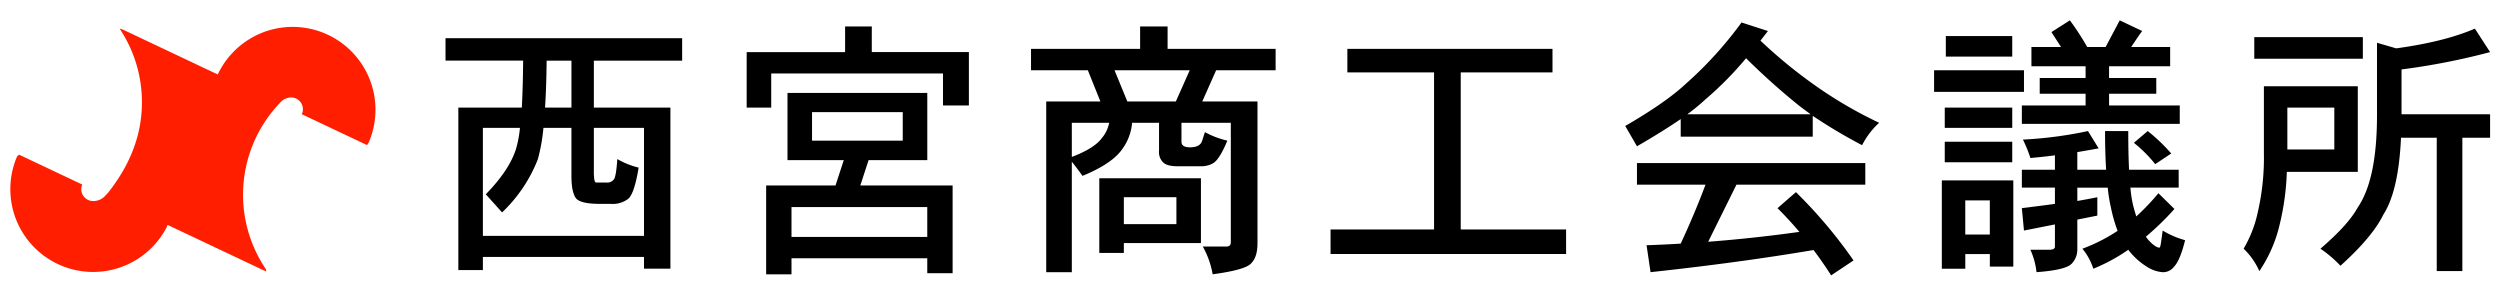 <svg id="レイヤー_1" data-name="レイヤー 1" xmlns="http://www.w3.org/2000/svg" viewBox="0 0 676 80"><defs><style>.cls-1{fill:#ff1f00;}</style></defs><path d="M184.453,10.336V16.4H160.579v12.7h20.7V72.656h-7.141V69.482H130.573v3.535h-6.636V29.09H141.1q.286-5.265.36-12.695h-20.99V10.336Zm-53.88,53.448h43.566V34.572h-13.56V46.184a14.956,14.956,0,0,0,.144,2.453c.1.481.263.721.5.721h2.741a2.254,2.254,0,0,0,2.091-.938q.577-1.008.866-5.409a21.2,21.2,0,0,0,5.77,2.308q-1.155,7-2.813,8.439a6.946,6.946,0,0,1-4.76,1.37h-2.885q-5.627,0-6.636-1.731-1.083-1.731-1.082-5.842V34.572h-7.574a48.525,48.525,0,0,1-1.515,8.511,39.857,39.857,0,0,1-9.665,14.354l-4.4-4.905q6.2-6.346,8.079-11.974a29.334,29.334,0,0,0,1.154-5.986H130.573ZM154.52,29.09V16.4h-6.708q-.074,7.287-.433,12.7Z"/><path d="M228.518,7.162h7.213v6.925h26.255V28.513h-7V19.857H208.539V29.09H201.9v-15h26.615ZM212.939,25.123h37.8V43.3H234.866l-2.236,6.852h24.957V73.882h-6.853V69.843H214.021v4.328h-6.853V50.151h18.754l2.236-6.852H212.939Zm1.082,38.95h36.713V55.994H214.021ZM244.1,38.034V30.316H219.574v7.718Z"/><path d="M308.288,7.162h7.43v6.059h29.211v5.771H328.845l-3.751,8.439h14.931v38.3q0,3.748-1.659,5.409-1.372,1.8-10.459,3.03a23.673,23.673,0,0,0-2.669-7.5h6.348c.816,0,1.226-.384,1.226-1.154V33.2H319.468v5.121q0,1.515,2.308,1.515,2.813,0,3.318-1.875l.721-2.236a23.58,23.58,0,0,0,6.06,2.308q-2.166,5.193-3.9,6.131a6.461,6.461,0,0,1-3.03.793h-6.491q-2.958,0-3.967-1.082a3.881,3.881,0,0,1-1.082-3.173V33.2h-7.285a14,14,0,0,1-2.525,6.925q-2.742,4.111-10.891,7.429-1.371-1.947-2.885-3.823V73.594H282.9V27.431h14.643l-3.39-8.439H278.787V13.221h29.5ZM289.823,42.434q6.059-2.308,8.078-5.049a8.97,8.97,0,0,0,2.02-4.184h-10.1Zm7.429,5.77h27.481V65.732H303.888V68.4h-6.636Zm7.574-20.773h13.127l3.751-8.439H301.363Zm-.938,33.179H318.1V53.325h-14.21Z"/><path d="M419.794,13.221v6.348H394.981V62.053h28.491v6.636h-63.69V62.053h27.986V19.569H364.326V13.221Z"/><path d="M470.908,6.081l7.141,2.308q-1.012,1.3-2.02,2.6A131.811,131.811,0,0,0,490.6,22.959,114.668,114.668,0,0,0,508.127,33.2a21.066,21.066,0,0,0-4.617,6.059,141.722,141.722,0,0,1-13.344-7.934v5.626h-35.7V32.191q-5.049,3.462-11.829,7.358l-3.174-5.482q10.963-6.347,16.374-11.4A103.361,103.361,0,0,0,470.908,6.081Zm33.468,38.012v5.842H469.538l-7.646,15.436q12.261-.936,24.668-2.669-2.812-3.316-5.915-6.419l4.977-4.328A129.344,129.344,0,0,1,501.2,70.42l-6.059,4.039q-2.308-3.608-4.76-6.852Q470.33,71,446.312,73.594l-1.082-7.285q4.543-.144,9.232-.433,3.822-8.223,6.709-15.941H442.633V44.093Zm-48.11-13.2H489.59q-1.588-1.152-3.1-2.308a186.78,186.78,0,0,1-14.354-12.839,92.533,92.533,0,0,1-10.963,11.108A58.308,58.308,0,0,1,456.266,30.893Z"/><path d="M547.284,18.992v5.842H522.976V18.992ZM544.4,48.781v23.3h-6.347v-3.39h-6.636v3.967h-6.347V48.781ZM544.11,29.09v5.482H525.861V29.09Zm0,9.232v5.554H525.861V38.322Zm0-28.563v5.554H526.15V9.759Zm-12.7,53.664h6.636V54.191h-6.636ZM559.69,5.5a68.757,68.757,0,0,1,4.688,7.212h4.977L573.178,5.5l6.059,2.885q-1.3,1.8-2.957,4.327h10.531V17.91H570.293v3.174H583.06v4.255H570.293v3.174h19.114V33.49h-42.7V28.513h17.239V25.339H551.539V21.084h12.407V17.91H549.3V12.716h8.007l-2.6-4.039Zm4.9,29.933,2.885,4.689q-2.742.506-5.77,1.009V45.9h7.79q-.289-4.761-.289-10.459h6.276q0,5.988.216,10.459h13.416v4.833H576.064a30.84,30.84,0,0,0,.793,5.049q.36,1.371.793,2.741a62.382,62.382,0,0,0,5.987-6.276l4.328,4.256a74.838,74.838,0,0,1-7.718,7.5q.36.506.721.938,1.875,2.02,2.958,2.02.216,0,.432-1.515l.433-3.1a23.95,23.95,0,0,0,6.059,2.6q-1.371,5.555-3.03,7.213a3.694,3.694,0,0,1-3.029,1.443,9.143,9.143,0,0,1-4.327-1.515,18.642,18.642,0,0,1-4.977-4.544,49.09,49.09,0,0,1-9.449,5.121,16.369,16.369,0,0,0-2.958-5.41,46.629,46.629,0,0,0,9.521-4.832,40.472,40.472,0,0,1-1.8-6.276,40.8,40.8,0,0,1-.866-5.409H561.71v3.606q2.885-.5,5.409-1.01V58.3l-5.409,1.082v8.151a5.468,5.468,0,0,1-1.443,3.678q-1.515,1.8-9.593,2.381a19.882,19.882,0,0,0-1.659-6.059h5.121q1.515,0,1.515-.866V60.683l-8.367,1.658-.577-6.058q4.688-.578,8.944-1.155v-4.4h-8.944V45.9h8.944V42q-3.246.432-6.636.721A36.258,36.258,0,0,0,547,37.745,109.432,109.432,0,0,0,564.6,35.437Zm16.157,0A48.682,48.682,0,0,1,587.1,41.5l-4.328,2.885a36.4,36.4,0,0,0-5.77-5.77Z"/><path d="M618.358,46.473a68.955,68.955,0,0,1-1.948,14.282,37.376,37.376,0,0,1-5.482,12.55,19.1,19.1,0,0,0-4.256-6.059,32.963,32.963,0,0,0,3.9-10.17,65.329,65.329,0,0,0,1.586-15.58V23.32h25.39V46.473Zm20.556-36.425V15.89H609.557V10.048ZM618.5,29.09V40.414h12.7V29.09ZM669.209,7.739l4.111,6.348a183.623,183.623,0,0,1-23.947,4.688V30.893H673.32V37.24h-7.5V73.305h-6.924V37.24h-9.665q-.649,14.355-4.761,20.774-2.958,6.058-11.613,13.848a32.488,32.488,0,0,0-5.409-4.616q7.573-6.492,10.1-11.18,5.193-7.573,5.193-24.884V11.562l5.193,1.515Q661.058,11.276,669.209,7.739Z"/><path class="cls-1" d="M79.147,7.272A22.385,22.385,0,0,0,59.213,19.464l-.345.664L33.224,8l-.858-.29.341.592a35.711,35.711,0,0,1,5.67,19.364c0,9.4-3.633,17.483-9.163,24.453l-.889.954a4.348,4.348,0,0,1-3.152,1.292,3.2,3.2,0,0,1-3.19-3.188,3.166,3.166,0,0,1,.266-1.27L5.157,41.818l-.538.479a22.389,22.389,0,0,0,40.4,19.236l.292-.72L70.965,72.948l1.03.471-.146-.7a35.905,35.905,0,0,1,3.513-44.542l.34-.356a4.029,4.029,0,0,1,3.021-1.468,3.185,3.185,0,0,1,3.183,3.188,3.14,3.14,0,0,1-.305,1.341l17.662,8.355.474-.789A22.4,22.4,0,0,0,79.147,7.272Z"/></svg>
